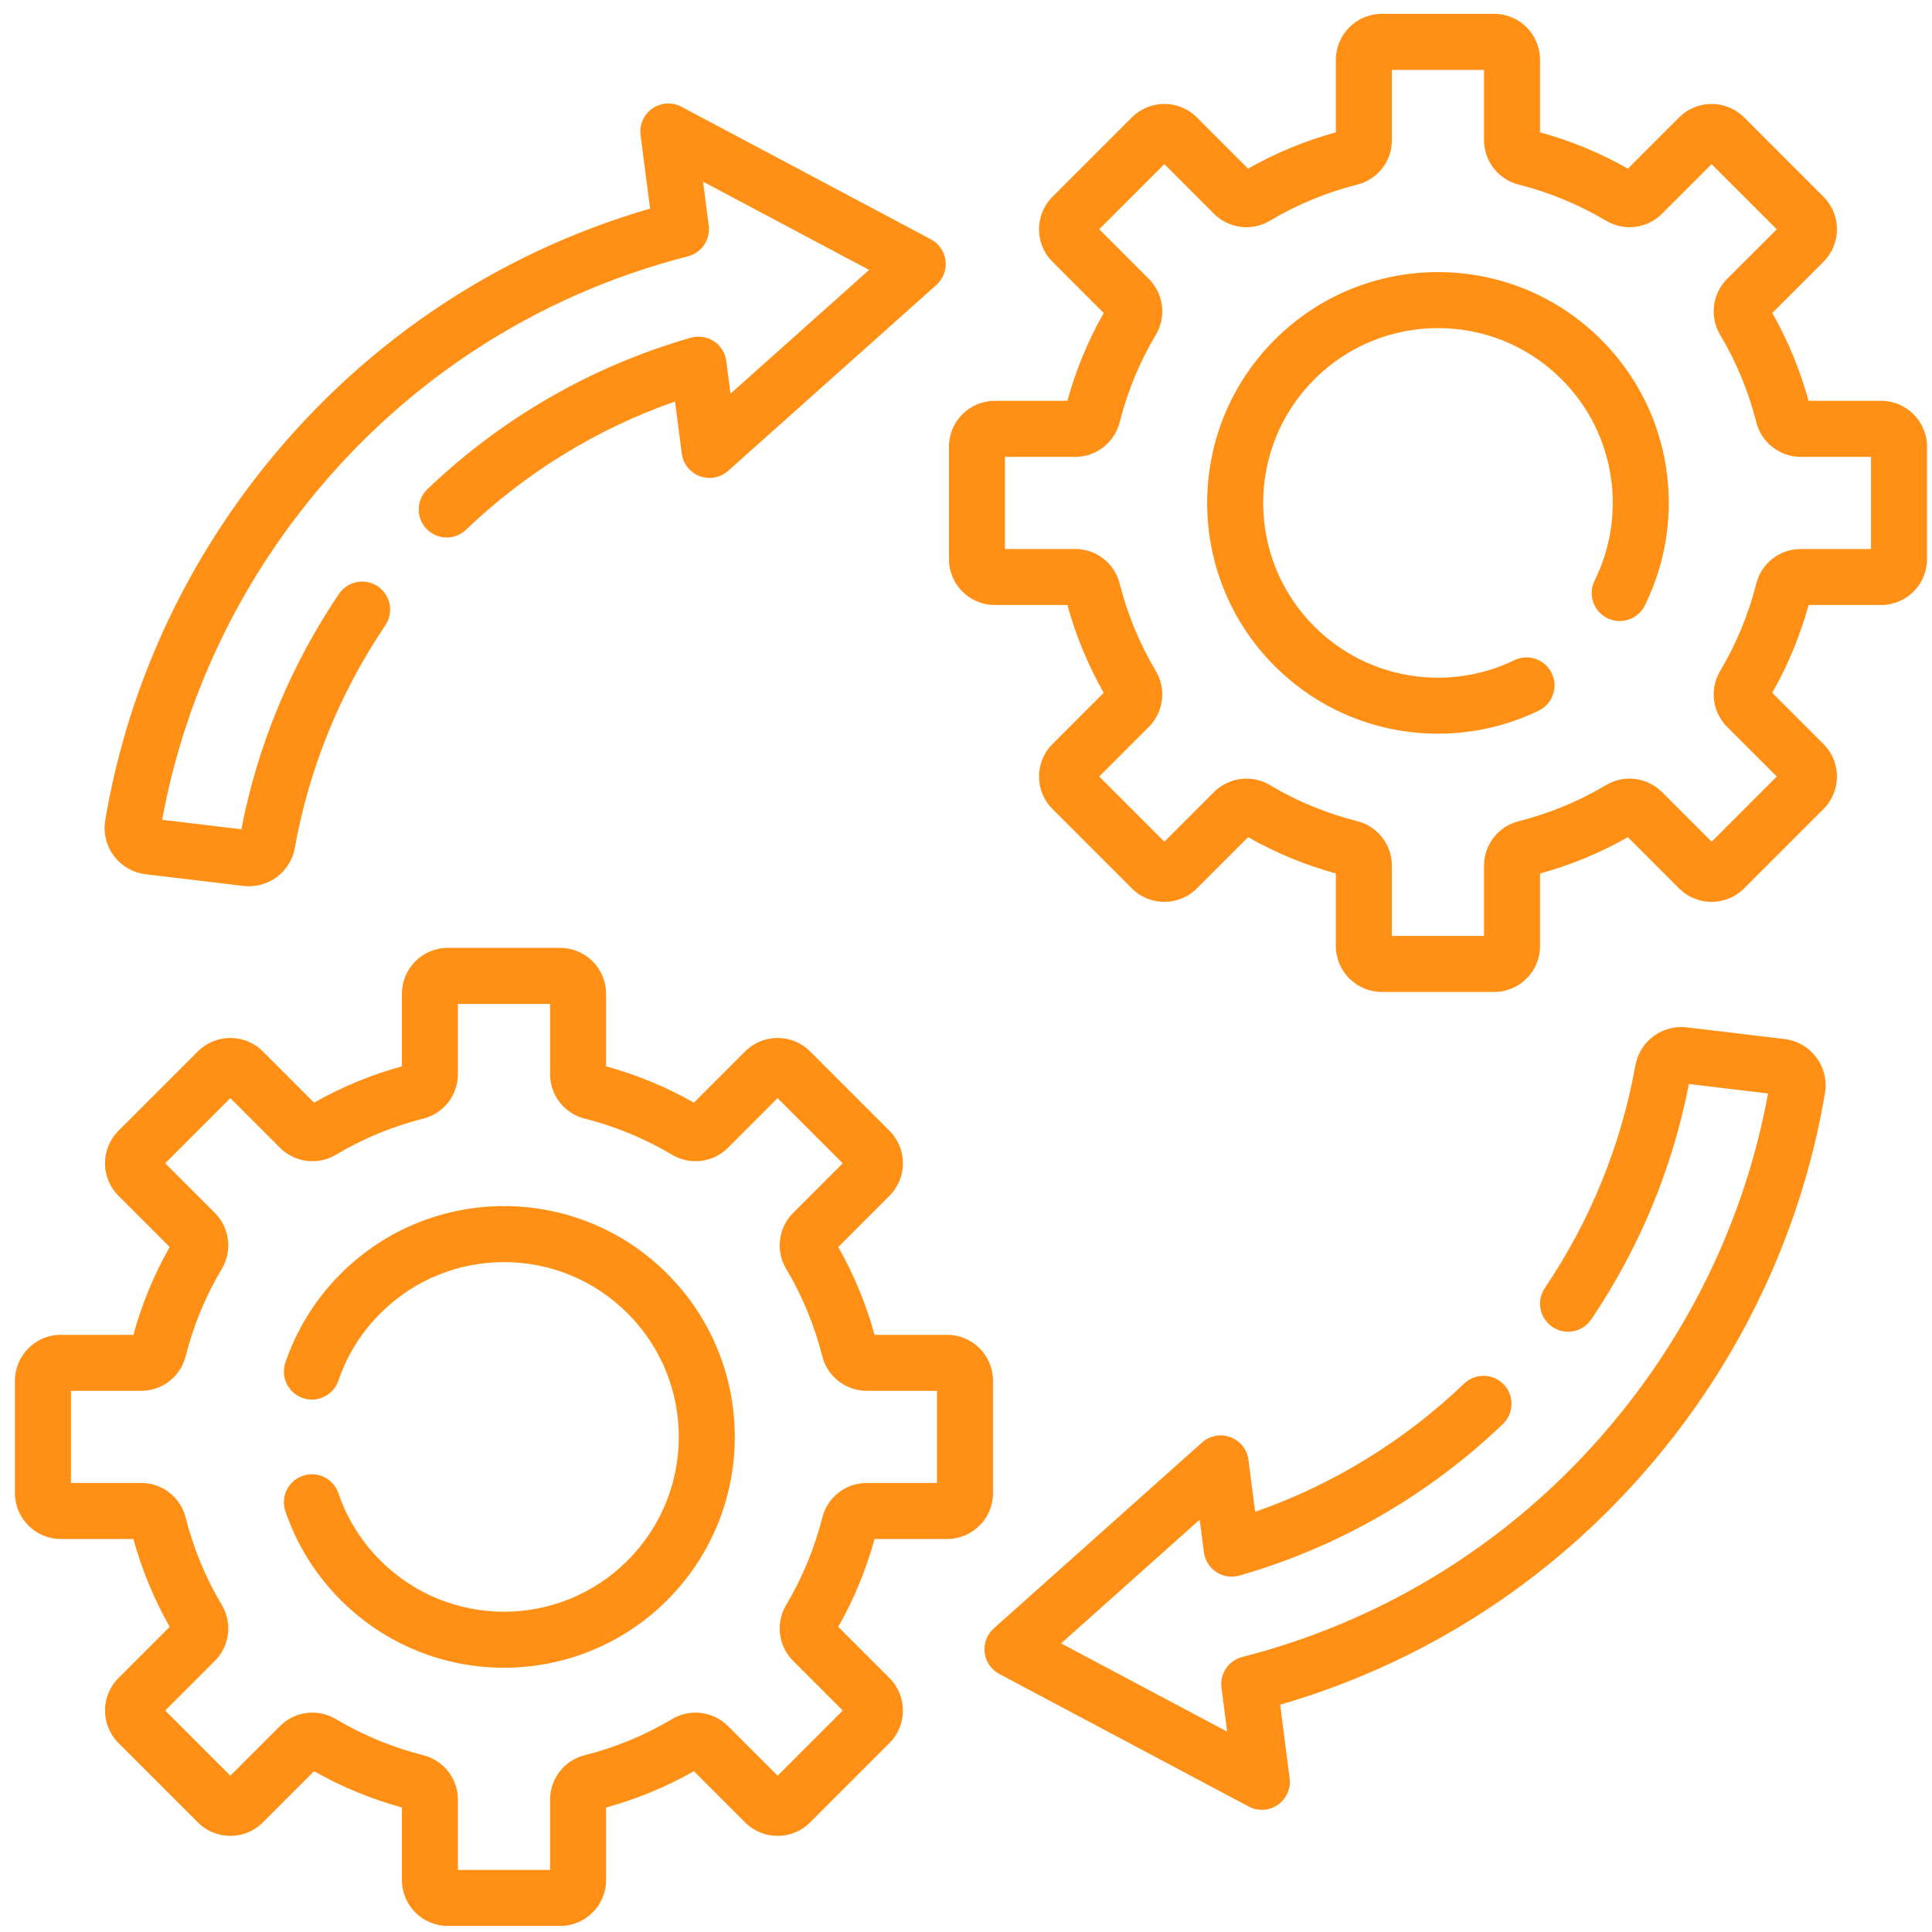<svg width="97" height="97" viewBox="0 0 97 97" fill="none" xmlns="http://www.w3.org/2000/svg">
<path fill-rule="evenodd" clip-rule="evenodd" d="M67.071 3.003C67.071 1.729 68.103 0.696 69.377 0.696H75.017C76.294 0.696 77.321 1.733 77.321 3.003V6.643C78.843 7.061 80.326 7.667 81.731 8.467L84.305 5.893C85.206 4.992 86.663 4.996 87.562 5.891L87.565 5.893L91.553 9.881L91.556 9.884C92.451 10.784 92.454 12.24 91.553 13.141L88.98 15.715C89.779 17.12 90.385 18.603 90.803 20.125H94.444C95.713 20.125 96.75 21.152 96.75 22.429V28.069C96.75 29.343 95.717 30.376 94.444 30.376H90.803C90.385 31.897 89.779 33.379 88.98 34.784L91.553 37.358C92.453 38.257 92.453 39.718 91.553 40.617L87.565 44.606C86.665 45.505 85.205 45.505 84.305 44.606L81.731 42.032C80.326 42.831 78.843 43.438 77.321 43.856V47.498C77.321 48.768 76.292 49.803 75.017 49.803H69.377C68.105 49.803 67.071 48.772 67.071 47.498V43.855C65.549 43.437 64.067 42.831 62.662 42.032L60.089 44.606C59.189 45.505 57.729 45.505 56.829 44.606L52.841 40.617C51.941 39.718 51.941 38.257 52.841 37.358L55.414 34.784C54.615 33.379 54.009 31.897 53.591 30.376H49.948C48.675 30.376 47.644 29.341 47.644 28.069V22.429C47.644 21.154 48.678 20.125 49.948 20.125H53.59C54.008 18.603 54.615 17.12 55.414 15.715L52.841 13.141C51.939 12.24 51.943 10.784 52.838 9.884L52.841 9.881L56.829 5.893C57.729 4.993 59.189 4.993 60.089 5.893L62.662 8.467C64.067 7.668 65.549 7.061 67.071 6.643V3.003ZM88.78 15.372C88.78 15.372 88.78 15.373 88.781 15.373C88.78 15.373 88.78 15.372 88.78 15.372ZM69.883 3.509V7.036C69.883 8.091 69.168 9.012 68.141 9.269C66.618 9.655 65.141 10.258 63.76 11.082L63.759 11.082C62.855 11.621 61.699 11.481 60.95 10.732L58.459 8.241L55.188 11.511L57.679 14.002L57.683 14.006C58.422 14.75 58.571 15.904 58.03 16.812L58.029 16.812C57.205 18.194 56.603 19.671 56.217 21.194C55.961 22.216 55.043 22.938 53.983 22.938H50.456V27.563H53.983C55.038 27.563 55.96 28.279 56.217 29.305C56.603 30.828 57.205 32.305 58.029 33.686L58.03 33.687C58.571 34.595 58.422 35.748 57.683 36.493L57.679 36.496L55.188 38.987L58.459 42.258L60.95 39.767L60.953 39.764C61.698 39.024 62.851 38.875 63.759 39.416L63.76 39.417C65.141 40.241 66.618 40.844 68.141 41.229C69.167 41.486 69.883 42.408 69.883 43.463V46.99H74.509V43.463C74.509 42.404 75.231 41.485 76.253 41.229C77.776 40.844 79.253 40.241 80.634 39.417L80.635 39.416C81.543 38.875 82.696 39.024 83.441 39.764L83.444 39.767L85.935 42.258L89.206 38.987L86.714 36.496C85.965 35.747 85.826 34.591 86.364 33.687L86.364 33.686C87.188 32.305 87.791 30.828 88.177 29.306C88.434 28.279 89.356 27.563 90.411 27.563H93.938V22.938H90.411C89.351 22.938 88.433 22.215 88.177 21.193C87.791 19.671 87.188 18.193 86.364 16.812L86.364 16.812C85.826 15.908 85.965 14.752 86.714 14.002L89.206 11.511L85.935 8.241L83.444 10.732C82.695 11.481 81.538 11.621 80.635 11.082L80.634 11.082C79.253 10.258 77.775 9.655 76.253 9.269C75.231 9.014 74.509 8.095 74.509 7.036V3.509H69.883ZM58.818 42.617L58.817 42.616C58.817 42.617 58.817 42.617 58.818 42.617Z" fill="#FF9015"/>
<path fill-rule="evenodd" clip-rule="evenodd" d="M78.403 19.044C74.975 15.616 69.419 15.616 65.991 19.044C62.563 22.471 62.563 28.027 65.991 31.455C68.704 34.168 72.756 34.735 76.029 33.147C76.727 32.808 77.569 33.1 77.908 33.799C78.247 34.498 77.955 35.339 77.256 35.678C72.939 37.772 67.589 37.031 64.002 33.444C59.476 28.918 59.476 21.581 64.002 17.055C68.528 12.529 75.865 12.529 80.391 17.055C84.003 20.667 84.731 26.068 82.58 30.401C82.235 31.096 81.391 31.381 80.695 31.035C80 30.69 79.716 29.846 80.061 29.151C81.691 25.867 81.135 21.777 78.403 19.044Z" fill="#FF9015"/>
<path fill-rule="evenodd" clip-rule="evenodd" d="M20.179 49.895C20.179 48.625 21.208 47.59 22.483 47.59H28.123C29.395 47.59 30.429 48.621 30.429 49.895V53.537C31.951 53.955 33.433 54.562 34.838 55.361L37.411 52.787C38.311 51.887 39.771 51.887 40.671 52.787L44.659 56.775C45.559 57.675 45.559 59.135 44.659 60.035L42.086 62.609C42.885 64.013 43.491 65.496 43.909 67.017H47.552C48.825 67.017 49.856 68.052 49.856 69.323V74.963C49.856 76.239 48.822 77.268 47.552 77.268H43.91C43.492 78.79 42.885 80.272 42.086 81.678L44.659 84.251C45.559 85.151 45.559 86.612 44.659 87.511L40.671 91.499C39.771 92.399 38.311 92.399 37.411 91.499L34.838 88.926C33.433 89.725 31.951 90.331 30.429 90.749V94.39C30.429 95.664 29.397 96.696 28.123 96.696H22.483C21.206 96.696 20.179 95.66 20.179 94.39V90.75C18.657 90.332 17.174 89.725 15.768 88.926L13.195 91.499C12.294 92.401 10.837 92.397 9.938 91.502L9.935 91.499L5.947 87.511L5.944 87.509C5.049 86.609 5.046 85.153 5.947 84.251L8.52 81.678C7.721 80.272 7.115 78.79 6.697 77.268H3.056C1.787 77.268 0.75 76.241 0.75 74.963V69.323C0.75 68.05 1.783 67.017 3.056 67.017H6.697C7.115 65.496 7.721 64.013 8.52 62.609L5.947 60.035C5.047 59.135 5.047 57.675 5.947 56.775L9.935 52.787L9.938 52.784C10.837 51.889 12.294 51.886 13.195 52.787L15.768 55.361C17.174 54.561 18.657 53.955 20.179 53.537V49.895ZM15.426 88.726C15.426 88.727 15.426 88.727 15.427 88.727C15.426 88.727 15.426 88.727 15.426 88.726ZM41.887 62.267C41.886 62.266 41.886 62.266 41.886 62.266C41.886 62.266 41.886 62.266 41.887 62.267ZM22.991 50.403V53.929C22.991 54.989 22.27 55.907 21.247 56.163C19.725 56.549 18.247 57.152 16.866 57.976L16.865 57.976C15.957 58.517 14.804 58.369 14.059 57.629L14.056 57.626L11.565 55.134L8.294 58.405L10.786 60.896C11.535 61.645 11.675 62.802 11.136 63.705L11.136 63.706C10.312 65.087 9.709 66.565 9.323 68.088C9.066 69.114 8.144 69.829 7.089 69.829H3.562V74.455H7.089C8.149 74.455 9.067 75.177 9.323 76.199C9.709 77.722 10.312 79.199 11.136 80.58L11.136 80.581C11.675 81.485 11.535 82.641 10.786 83.39L8.294 85.881L11.565 89.152L14.056 86.661C14.805 85.912 15.962 85.772 16.865 86.31L16.866 86.311C18.247 87.135 19.724 87.737 21.247 88.123C22.269 88.379 22.991 89.297 22.991 90.357V93.884H27.617V90.357C27.617 89.302 28.333 88.38 29.36 88.123C30.882 87.737 32.359 87.135 33.74 86.311L33.741 86.31C34.645 85.772 35.801 85.912 36.55 86.661L39.041 89.152L42.312 85.881L39.821 83.39L39.817 83.387C39.078 82.642 38.929 81.489 39.47 80.581L39.471 80.58C40.295 79.199 40.897 77.722 41.283 76.2C41.539 75.177 42.457 74.455 43.517 74.455H47.044V69.829H43.517C42.462 69.829 41.54 69.114 41.283 68.087C40.897 66.564 40.295 65.087 39.471 63.706L39.47 63.705C38.929 62.798 39.078 61.644 39.817 60.9L39.821 60.896L42.312 58.405L39.041 55.134L36.55 57.626L36.547 57.629C35.802 58.369 34.649 58.517 33.741 57.976L33.74 57.976C32.359 57.152 30.882 56.549 29.359 56.163C28.332 55.906 27.617 54.984 27.617 53.929V50.403H22.991ZM42.671 58.764C42.67 58.764 42.67 58.764 42.67 58.763L42.671 58.764Z" fill="#FF9015"/>
<path fill-rule="evenodd" clip-rule="evenodd" d="M17.109 63.949C21.635 59.423 28.971 59.423 33.498 63.949C38.024 68.475 38.024 75.811 33.498 80.338C28.971 84.864 21.635 84.864 17.109 80.338C15.811 79.04 14.884 77.509 14.329 75.877C14.079 75.142 14.472 74.343 15.207 74.093C15.942 73.843 16.741 74.236 16.991 74.971C17.411 76.205 18.111 77.363 19.098 78.349C22.525 81.777 28.081 81.777 31.509 78.349C34.937 74.921 34.937 69.365 31.509 65.938C28.081 62.51 22.525 62.51 19.098 65.938C18.111 66.924 17.411 68.082 16.991 69.315C16.741 70.05 15.942 70.444 15.207 70.193C14.472 69.943 14.079 69.144 14.329 68.409C14.884 66.777 15.811 65.246 17.109 63.949Z" fill="#FF9015"/>
<path fill-rule="evenodd" clip-rule="evenodd" d="M84.794 54.425C83.965 58.701 82.276 62.713 79.893 66.242C79.458 66.886 78.584 67.055 77.94 66.62C77.297 66.186 77.127 65.311 77.562 64.668C79.811 61.338 81.382 57.538 82.108 53.492L82.108 53.49C82.329 52.268 83.461 51.435 84.689 51.58L84.692 51.581L89.593 52.167V52.167C90.921 52.327 91.852 53.565 91.626 54.887C90.579 61.07 88.028 66.936 84.097 72.036C79.019 78.624 72.118 83.312 64.272 85.588L64.749 89.279C64.816 89.8 64.587 90.316 64.155 90.615C63.722 90.914 63.159 90.947 62.694 90.701L50.173 84.046C49.767 83.83 49.492 83.43 49.437 82.973C49.382 82.516 49.553 82.062 49.897 81.755L60.35 72.424C60.739 72.076 61.288 71.973 61.777 72.155C62.266 72.337 62.614 72.775 62.681 73.292L63.018 75.904C67.002 74.512 70.558 72.289 73.51 69.466C74.072 68.929 74.962 68.949 75.499 69.51C76.035 70.071 76.016 70.961 75.454 71.498C71.802 74.992 67.3 77.651 62.227 79.105C61.833 79.218 61.409 79.153 61.067 78.928C60.724 78.703 60.497 78.34 60.445 77.933L60.233 76.298L53.275 82.51L61.611 86.94L61.326 84.734C61.235 84.029 61.684 83.367 62.372 83.191C70.105 81.214 76.916 76.746 81.87 70.319C85.418 65.716 87.749 60.45 88.768 54.901L84.794 54.425Z" fill="#FF9015"/>
<path fill-rule="evenodd" clip-rule="evenodd" d="M12.116 41.636C12.945 37.36 14.634 33.348 17.017 29.819C17.452 29.176 18.326 29.006 18.97 29.441C19.613 29.876 19.782 30.75 19.348 31.393C17.099 34.724 15.528 38.523 14.802 42.57L14.802 42.571C14.581 43.793 13.449 44.626 12.22 44.481L12.218 44.481L7.317 43.894C5.988 43.735 5.058 42.496 5.284 41.174C6.331 34.992 8.881 29.125 12.812 24.025C17.89 17.437 24.792 12.75 32.638 10.473L32.161 6.783C32.094 6.261 32.323 5.746 32.755 5.446C33.188 5.147 33.751 5.114 34.216 5.361L46.737 12.015C47.143 12.231 47.418 12.632 47.473 13.088C47.528 13.545 47.356 14 47.013 14.306L36.56 23.638C36.171 23.985 35.621 24.089 35.133 23.907C34.644 23.724 34.296 23.286 34.229 22.769L33.892 20.158C29.907 21.549 26.351 23.772 23.399 26.596C22.838 27.133 21.948 27.113 21.411 26.551C20.875 25.99 20.894 25.1 21.456 24.563C25.108 21.069 29.61 18.41 34.683 16.956C35.077 16.843 35.501 16.908 35.843 17.133C36.186 17.358 36.413 17.721 36.465 18.128L36.677 19.764L43.635 13.552L35.299 9.122L35.584 11.327C35.675 12.032 35.226 12.694 34.538 12.87C26.805 14.847 19.994 19.315 15.04 25.742C11.492 30.345 9.161 35.611 8.142 41.16L12.116 41.636Z" fill="#FF9015"/>
</svg>
